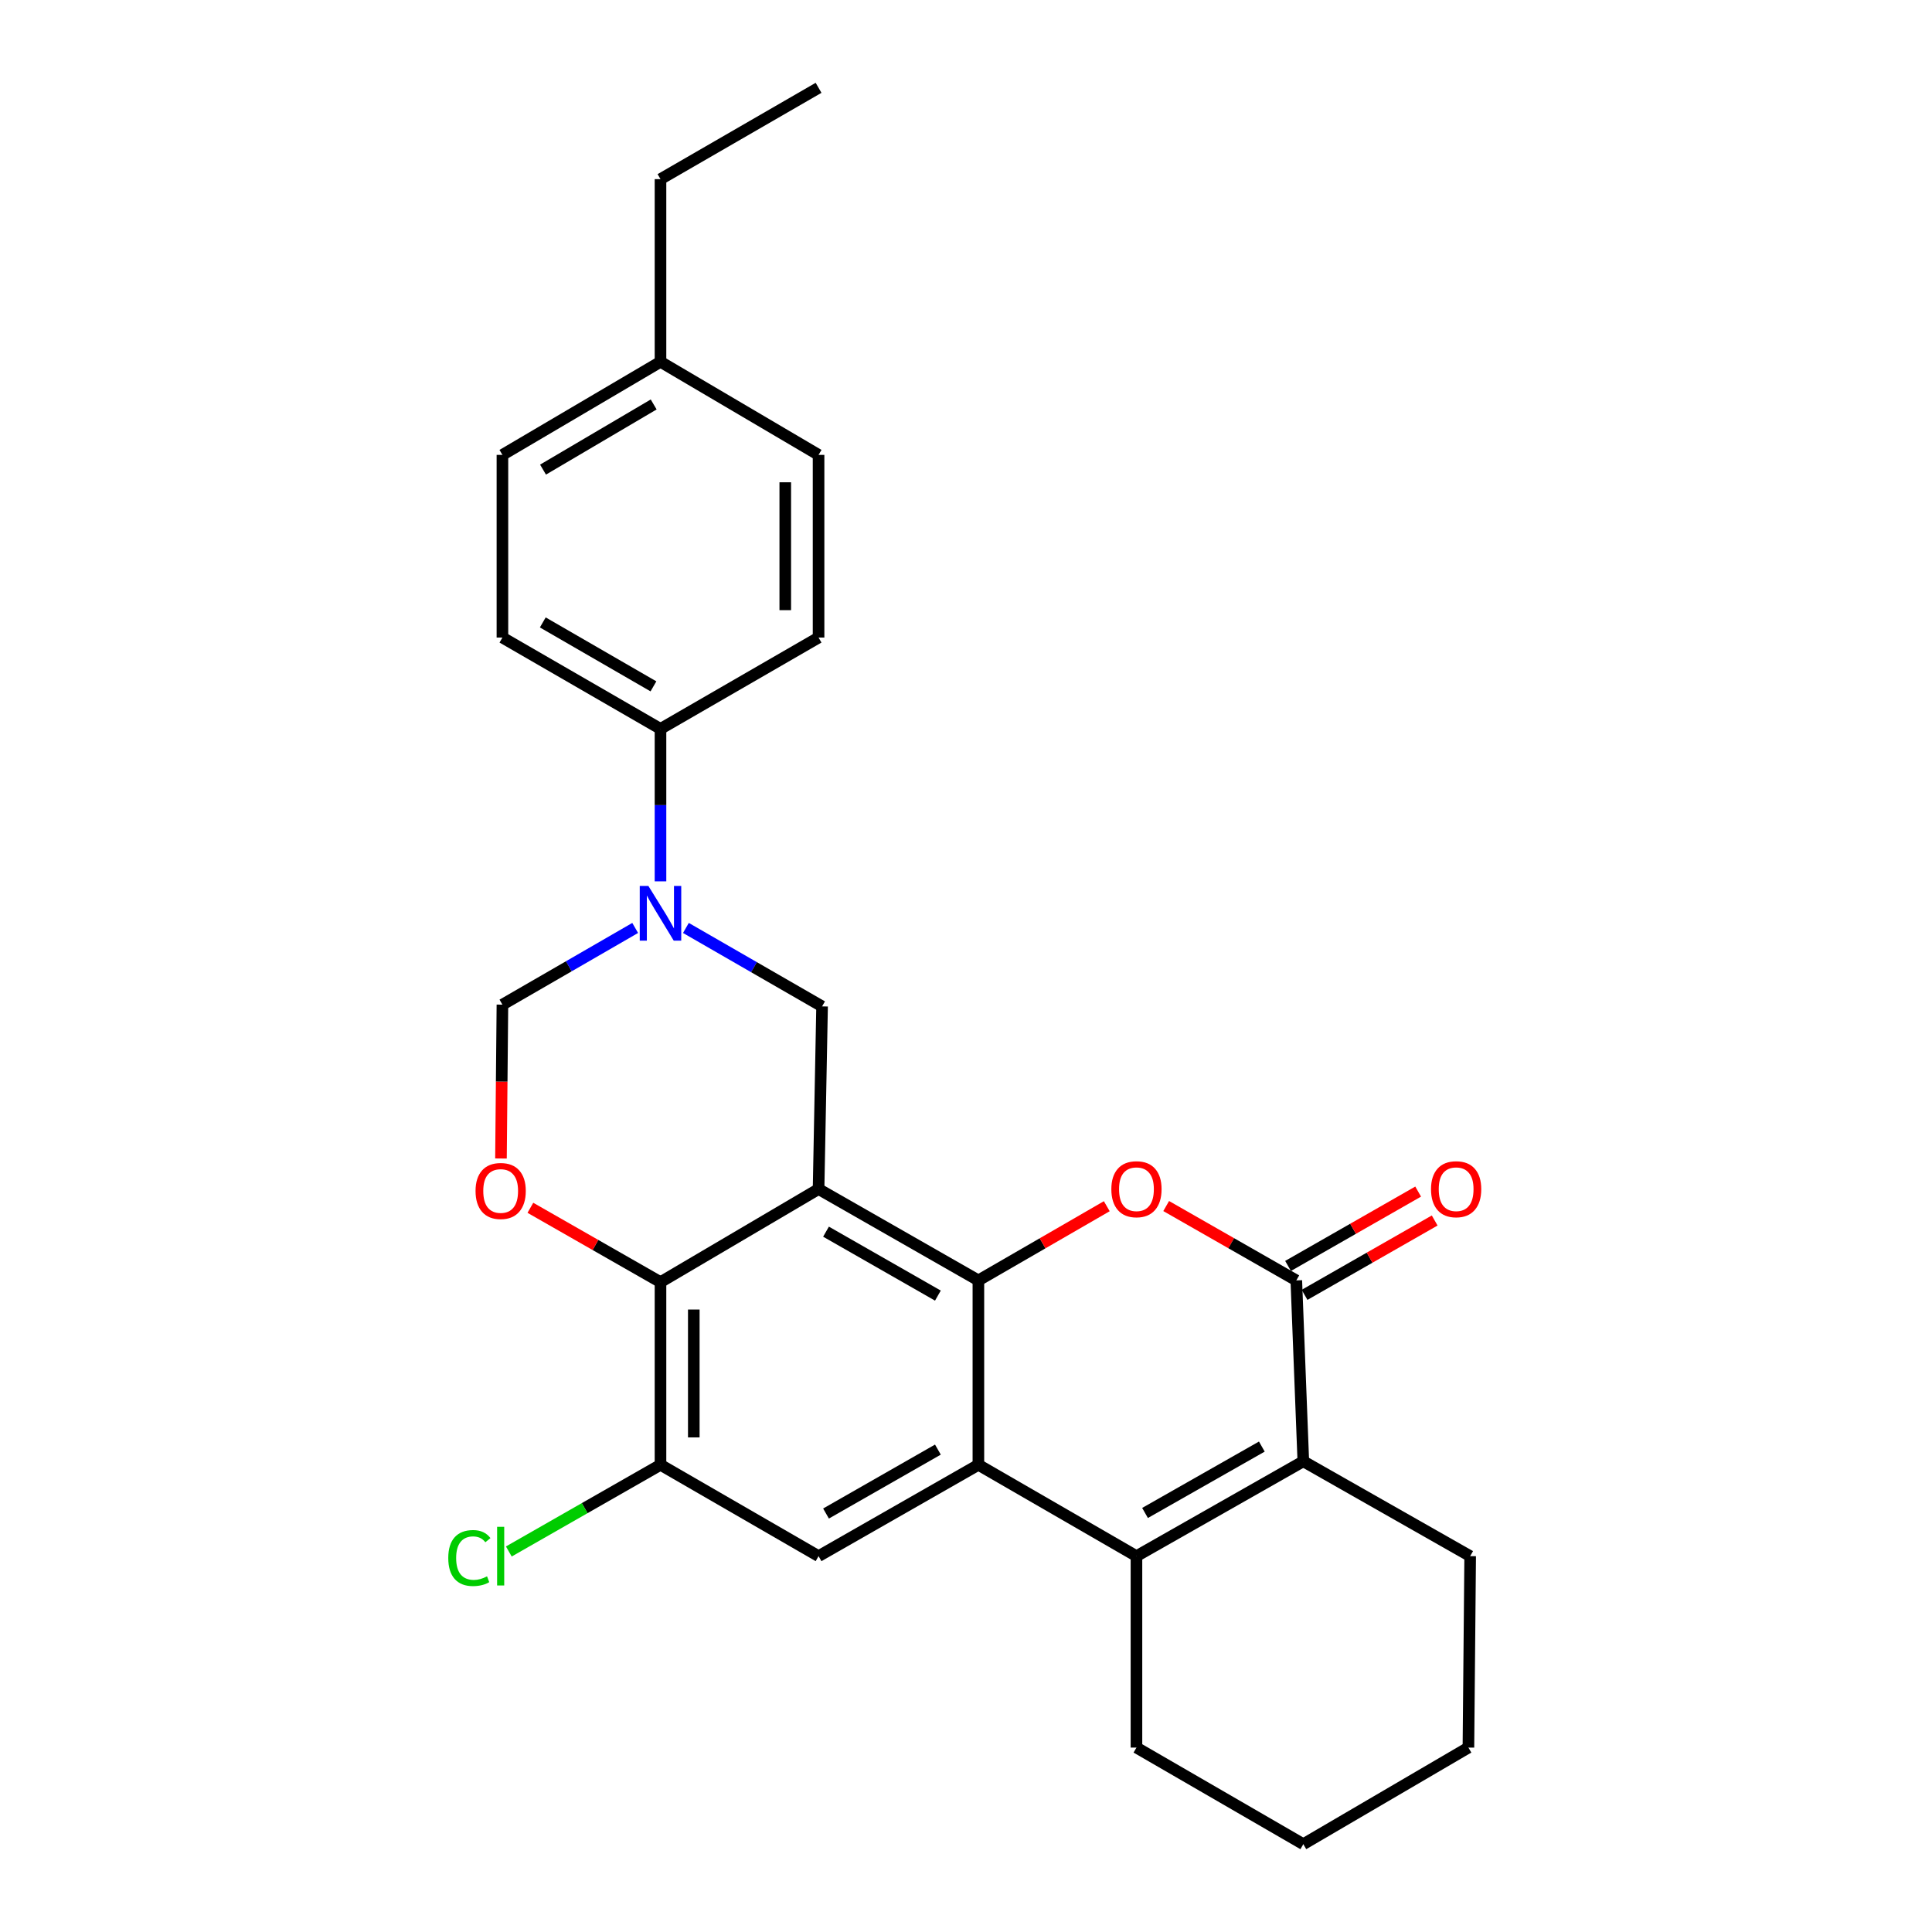 <?xml version='1.0' encoding='iso-8859-1'?>
<svg version='1.1' baseProfile='full'
              xmlns='http://www.w3.org/2000/svg'
                      xmlns:rdkit='http://www.rdkit.org/xml'
                      xmlns:xlink='http://www.w3.org/1999/xlink'
                  xml:space='preserve'
width='1000px' height='1000px' viewBox='0 0 1000 1000'>
<!-- END OF HEADER -->
<rect style='opacity:1.0;fill:#FFFFFF;stroke:none' width='1000' height='1000' x='0' y='0'> </rect>
<path class='bond-0' d='M 423.687,615.453 L 506.413,662.734' style='fill:none;fill-rule:evenodd;stroke:#000000;stroke-width:6px;stroke-linecap:butt;stroke-linejoin:miter;stroke-opacity:1' />
<path class='bond-0' d='M 427.544,637.509 L 485.453,670.605' style='fill:none;fill-rule:evenodd;stroke:#000000;stroke-width:6px;stroke-linecap:butt;stroke-linejoin:miter;stroke-opacity:1' />
<path class='bond-1' d='M 423.687,615.453 L 341.87,663.634' style='fill:none;fill-rule:evenodd;stroke:#000000;stroke-width:6px;stroke-linecap:butt;stroke-linejoin:miter;stroke-opacity:1' />
<path class='bond-2' d='M 423.687,615.453 L 425.506,520.911' style='fill:none;fill-rule:evenodd;stroke:#000000;stroke-width:6px;stroke-linecap:butt;stroke-linejoin:miter;stroke-opacity:1' />
<path class='bond-3' d='M 506.413,662.734 L 506.413,758.185' style='fill:none;fill-rule:evenodd;stroke:#000000;stroke-width:6px;stroke-linecap:butt;stroke-linejoin:miter;stroke-opacity:1' />
<path class='bond-4' d='M 506.413,662.734 L 539.641,643.532' style='fill:none;fill-rule:evenodd;stroke:#000000;stroke-width:6px;stroke-linecap:butt;stroke-linejoin:miter;stroke-opacity:1' />
<path class='bond-4' d='M 539.641,643.532 L 572.868,624.331' style='fill:none;fill-rule:evenodd;stroke:#FF0000;stroke-width:6px;stroke-linecap:butt;stroke-linejoin:miter;stroke-opacity:1' />
<path class='bond-5' d='M 506.413,758.185 L 588.23,805.456' style='fill:none;fill-rule:evenodd;stroke:#000000;stroke-width:6px;stroke-linecap:butt;stroke-linejoin:miter;stroke-opacity:1' />
<path class='bond-6' d='M 506.413,758.185 L 423.687,805.456' style='fill:none;fill-rule:evenodd;stroke:#000000;stroke-width:6px;stroke-linecap:butt;stroke-linejoin:miter;stroke-opacity:1' />
<path class='bond-6' d='M 485.454,750.312 L 427.545,783.401' style='fill:none;fill-rule:evenodd;stroke:#000000;stroke-width:6px;stroke-linecap:butt;stroke-linejoin:miter;stroke-opacity:1' />
<path class='bond-7' d='M 603.613,624.244 L 637.289,643.489' style='fill:none;fill-rule:evenodd;stroke:#FF0000;stroke-width:6px;stroke-linecap:butt;stroke-linejoin:miter;stroke-opacity:1' />
<path class='bond-7' d='M 637.289,643.489 L 670.966,662.734' style='fill:none;fill-rule:evenodd;stroke:#000000;stroke-width:6px;stroke-linecap:butt;stroke-linejoin:miter;stroke-opacity:1' />
<path class='bond-8' d='M 588.23,805.456 L 588.23,904.546' style='fill:none;fill-rule:evenodd;stroke:#000000;stroke-width:6px;stroke-linecap:butt;stroke-linejoin:miter;stroke-opacity:1' />
<path class='bond-9' d='M 588.23,805.456 L 674.595,756.366' style='fill:none;fill-rule:evenodd;stroke:#000000;stroke-width:6px;stroke-linecap:butt;stroke-linejoin:miter;stroke-opacity:1' />
<path class='bond-9' d='M 592.668,783.109 L 653.124,748.746' style='fill:none;fill-rule:evenodd;stroke:#000000;stroke-width:6px;stroke-linecap:butt;stroke-linejoin:miter;stroke-opacity:1' />
<path class='bond-10' d='M 670.966,662.734 L 674.595,756.366' style='fill:none;fill-rule:evenodd;stroke:#000000;stroke-width:6px;stroke-linecap:butt;stroke-linejoin:miter;stroke-opacity:1' />
<path class='bond-11' d='M 675.242,670.215 L 708.914,650.971' style='fill:none;fill-rule:evenodd;stroke:#000000;stroke-width:6px;stroke-linecap:butt;stroke-linejoin:miter;stroke-opacity:1' />
<path class='bond-11' d='M 708.914,650.971 L 742.587,631.726' style='fill:none;fill-rule:evenodd;stroke:#FF0000;stroke-width:6px;stroke-linecap:butt;stroke-linejoin:miter;stroke-opacity:1' />
<path class='bond-11' d='M 666.69,655.252 L 700.362,636.007' style='fill:none;fill-rule:evenodd;stroke:#000000;stroke-width:6px;stroke-linecap:butt;stroke-linejoin:miter;stroke-opacity:1' />
<path class='bond-11' d='M 700.362,636.007 L 734.035,616.763' style='fill:none;fill-rule:evenodd;stroke:#FF0000;stroke-width:6px;stroke-linecap:butt;stroke-linejoin:miter;stroke-opacity:1' />
<path class='bond-12' d='M 674.595,756.366 L 760.96,805.456' style='fill:none;fill-rule:evenodd;stroke:#000000;stroke-width:6px;stroke-linecap:butt;stroke-linejoin:miter;stroke-opacity:1' />
<path class='bond-13' d='M 341.87,663.634 L 308.198,644.393' style='fill:none;fill-rule:evenodd;stroke:#000000;stroke-width:6px;stroke-linecap:butt;stroke-linejoin:miter;stroke-opacity:1' />
<path class='bond-13' d='M 308.198,644.393 L 274.526,625.152' style='fill:none;fill-rule:evenodd;stroke:#FF0000;stroke-width:6px;stroke-linecap:butt;stroke-linejoin:miter;stroke-opacity:1' />
<path class='bond-14' d='M 341.87,663.634 L 341.87,758.185' style='fill:none;fill-rule:evenodd;stroke:#000000;stroke-width:6px;stroke-linecap:butt;stroke-linejoin:miter;stroke-opacity:1' />
<path class='bond-14' d='M 359.105,677.816 L 359.105,744.002' style='fill:none;fill-rule:evenodd;stroke:#000000;stroke-width:6px;stroke-linecap:butt;stroke-linejoin:miter;stroke-opacity:1' />
<path class='bond-15' d='M 355.023,480.308 L 390.265,500.61' style='fill:none;fill-rule:evenodd;stroke:#0000FF;stroke-width:6px;stroke-linecap:butt;stroke-linejoin:miter;stroke-opacity:1' />
<path class='bond-15' d='M 390.265,500.61 L 425.506,520.911' style='fill:none;fill-rule:evenodd;stroke:#000000;stroke-width:6px;stroke-linecap:butt;stroke-linejoin:miter;stroke-opacity:1' />
<path class='bond-16' d='M 328.768,480.301 L 294.411,500.151' style='fill:none;fill-rule:evenodd;stroke:#0000FF;stroke-width:6px;stroke-linecap:butt;stroke-linejoin:miter;stroke-opacity:1' />
<path class='bond-16' d='M 294.411,500.151 L 260.053,520.002' style='fill:none;fill-rule:evenodd;stroke:#000000;stroke-width:6px;stroke-linecap:butt;stroke-linejoin:miter;stroke-opacity:1' />
<path class='bond-17' d='M 341.87,456.184 L 341.87,416.727' style='fill:none;fill-rule:evenodd;stroke:#0000FF;stroke-width:6px;stroke-linecap:butt;stroke-linejoin:miter;stroke-opacity:1' />
<path class='bond-17' d='M 341.87,416.727 L 341.87,377.27' style='fill:none;fill-rule:evenodd;stroke:#000000;stroke-width:6px;stroke-linecap:butt;stroke-linejoin:miter;stroke-opacity:1' />
<path class='bond-18' d='M 259.302,599.634 L 259.677,559.818' style='fill:none;fill-rule:evenodd;stroke:#FF0000;stroke-width:6px;stroke-linecap:butt;stroke-linejoin:miter;stroke-opacity:1' />
<path class='bond-18' d='M 259.677,559.818 L 260.053,520.002' style='fill:none;fill-rule:evenodd;stroke:#000000;stroke-width:6px;stroke-linecap:butt;stroke-linejoin:miter;stroke-opacity:1' />
<path class='bond-19' d='M 423.687,805.456 L 341.87,758.185' style='fill:none;fill-rule:evenodd;stroke:#000000;stroke-width:6px;stroke-linecap:butt;stroke-linejoin:miter;stroke-opacity:1' />
<path class='bond-20' d='M 341.87,758.185 L 302.618,780.614' style='fill:none;fill-rule:evenodd;stroke:#000000;stroke-width:6px;stroke-linecap:butt;stroke-linejoin:miter;stroke-opacity:1' />
<path class='bond-20' d='M 302.618,780.614 L 263.366,803.043' style='fill:none;fill-rule:evenodd;stroke:#00CC00;stroke-width:6px;stroke-linecap:butt;stroke-linejoin:miter;stroke-opacity:1' />
<path class='bond-21' d='M 341.87,377.27 L 260.053,329.999' style='fill:none;fill-rule:evenodd;stroke:#000000;stroke-width:6px;stroke-linecap:butt;stroke-linejoin:miter;stroke-opacity:1' />
<path class='bond-21' d='M 338.22,355.256 L 280.948,322.167' style='fill:none;fill-rule:evenodd;stroke:#000000;stroke-width:6px;stroke-linecap:butt;stroke-linejoin:miter;stroke-opacity:1' />
<path class='bond-22' d='M 341.87,377.27 L 423.687,329.999' style='fill:none;fill-rule:evenodd;stroke:#000000;stroke-width:6px;stroke-linecap:butt;stroke-linejoin:miter;stroke-opacity:1' />
<path class='bond-23' d='M 260.053,329.999 L 260.053,235.448' style='fill:none;fill-rule:evenodd;stroke:#000000;stroke-width:6px;stroke-linecap:butt;stroke-linejoin:miter;stroke-opacity:1' />
<path class='bond-24' d='M 423.687,329.999 L 423.687,235.448' style='fill:none;fill-rule:evenodd;stroke:#000000;stroke-width:6px;stroke-linecap:butt;stroke-linejoin:miter;stroke-opacity:1' />
<path class='bond-24' d='M 406.452,315.816 L 406.452,249.63' style='fill:none;fill-rule:evenodd;stroke:#000000;stroke-width:6px;stroke-linecap:butt;stroke-linejoin:miter;stroke-opacity:1' />
<path class='bond-25' d='M 588.23,904.546 L 674.595,954.545' style='fill:none;fill-rule:evenodd;stroke:#000000;stroke-width:6px;stroke-linecap:butt;stroke-linejoin:miter;stroke-opacity:1' />
<path class='bond-26' d='M 760.96,805.456 L 760.05,904.546' style='fill:none;fill-rule:evenodd;stroke:#000000;stroke-width:6px;stroke-linecap:butt;stroke-linejoin:miter;stroke-opacity:1' />
<path class='bond-27' d='M 260.053,235.448 L 341.87,187.267' style='fill:none;fill-rule:evenodd;stroke:#000000;stroke-width:6px;stroke-linecap:butt;stroke-linejoin:miter;stroke-opacity:1' />
<path class='bond-27' d='M 281.071,243.072 L 338.343,209.345' style='fill:none;fill-rule:evenodd;stroke:#000000;stroke-width:6px;stroke-linecap:butt;stroke-linejoin:miter;stroke-opacity:1' />
<path class='bond-28' d='M 423.687,235.448 L 341.87,187.267' style='fill:none;fill-rule:evenodd;stroke:#000000;stroke-width:6px;stroke-linecap:butt;stroke-linejoin:miter;stroke-opacity:1' />
<path class='bond-29' d='M 341.87,187.267 L 341.87,92.725' style='fill:none;fill-rule:evenodd;stroke:#000000;stroke-width:6px;stroke-linecap:butt;stroke-linejoin:miter;stroke-opacity:1' />
<path class='bond-30' d='M 341.87,92.725 L 423.687,45.455' style='fill:none;fill-rule:evenodd;stroke:#000000;stroke-width:6px;stroke-linecap:butt;stroke-linejoin:miter;stroke-opacity:1' />
<path class='bond-31' d='M 674.595,954.545 L 760.05,904.546' style='fill:none;fill-rule:evenodd;stroke:#000000;stroke-width:6px;stroke-linecap:butt;stroke-linejoin:miter;stroke-opacity:1' />
<path  class='atom-3' d='M 575.23 615.533
Q 575.23 608.733, 578.59 604.933
Q 581.95 601.133, 588.23 601.133
Q 594.51 601.133, 597.87 604.933
Q 601.23 608.733, 601.23 615.533
Q 601.23 622.413, 597.83 626.333
Q 594.43 630.213, 588.23 630.213
Q 581.99 630.213, 578.59 626.333
Q 575.23 622.453, 575.23 615.533
M 588.23 627.013
Q 592.55 627.013, 594.87 624.133
Q 597.23 621.213, 597.23 615.533
Q 597.23 609.973, 594.87 607.173
Q 592.55 604.333, 588.23 604.333
Q 583.91 604.333, 581.55 607.133
Q 579.23 609.933, 579.23 615.533
Q 579.23 621.253, 581.55 624.133
Q 583.91 627.013, 588.23 627.013
' fill='#FF0000'/>
<path  class='atom-8' d='M 335.61 458.571
L 344.89 473.571
Q 345.81 475.051, 347.29 477.731
Q 348.77 480.411, 348.85 480.571
L 348.85 458.571
L 352.61 458.571
L 352.61 486.891
L 348.73 486.891
L 338.77 470.491
Q 337.61 468.571, 336.37 466.371
Q 335.17 464.171, 334.81 463.491
L 334.81 486.891
L 331.13 486.891
L 331.13 458.571
L 335.61 458.571
' fill='#0000FF'/>
<path  class='atom-10' d='M 246.144 616.443
Q 246.144 609.643, 249.504 605.843
Q 252.864 602.043, 259.144 602.043
Q 265.424 602.043, 268.784 605.843
Q 272.144 609.643, 272.144 616.443
Q 272.144 623.323, 268.744 627.243
Q 265.344 631.123, 259.144 631.123
Q 252.904 631.123, 249.504 627.243
Q 246.144 623.363, 246.144 616.443
M 259.144 627.923
Q 263.464 627.923, 265.784 625.043
Q 268.144 622.123, 268.144 616.443
Q 268.144 610.883, 265.784 608.083
Q 263.464 605.243, 259.144 605.243
Q 254.824 605.243, 252.464 608.043
Q 250.144 610.843, 250.144 616.443
Q 250.144 622.163, 252.464 625.043
Q 254.824 627.923, 259.144 627.923
' fill='#FF0000'/>
<path  class='atom-15' d='M 740.693 615.533
Q 740.693 608.733, 744.053 604.933
Q 747.413 601.133, 753.693 601.133
Q 759.973 601.133, 763.333 604.933
Q 766.693 608.733, 766.693 615.533
Q 766.693 622.413, 763.293 626.333
Q 759.893 630.213, 753.693 630.213
Q 747.453 630.213, 744.053 626.333
Q 740.693 622.453, 740.693 615.533
M 753.693 627.013
Q 758.013 627.013, 760.333 624.133
Q 762.693 621.213, 762.693 615.533
Q 762.693 609.973, 760.333 607.173
Q 758.013 604.333, 753.693 604.333
Q 749.373 604.333, 747.013 607.133
Q 744.693 609.933, 744.693 615.533
Q 744.693 621.253, 747.013 624.133
Q 749.373 627.013, 753.693 627.013
' fill='#FF0000'/>
<path  class='atom-18' d='M 232.024 806.436
Q 232.024 799.396, 235.304 795.716
Q 238.624 791.996, 244.904 791.996
Q 250.744 791.996, 253.864 796.116
L 251.224 798.276
Q 248.944 795.276, 244.904 795.276
Q 240.624 795.276, 238.344 798.156
Q 236.104 800.996, 236.104 806.436
Q 236.104 812.036, 238.424 814.916
Q 240.784 817.796, 245.344 817.796
Q 248.464 817.796, 252.104 815.916
L 253.224 818.916
Q 251.744 819.876, 249.504 820.436
Q 247.264 820.996, 244.784 820.996
Q 238.624 820.996, 235.304 817.236
Q 232.024 813.476, 232.024 806.436
' fill='#00CC00'/>
<path  class='atom-18' d='M 257.304 790.276
L 260.984 790.276
L 260.984 820.636
L 257.304 820.636
L 257.304 790.276
' fill='#00CC00'/>
</svg>
